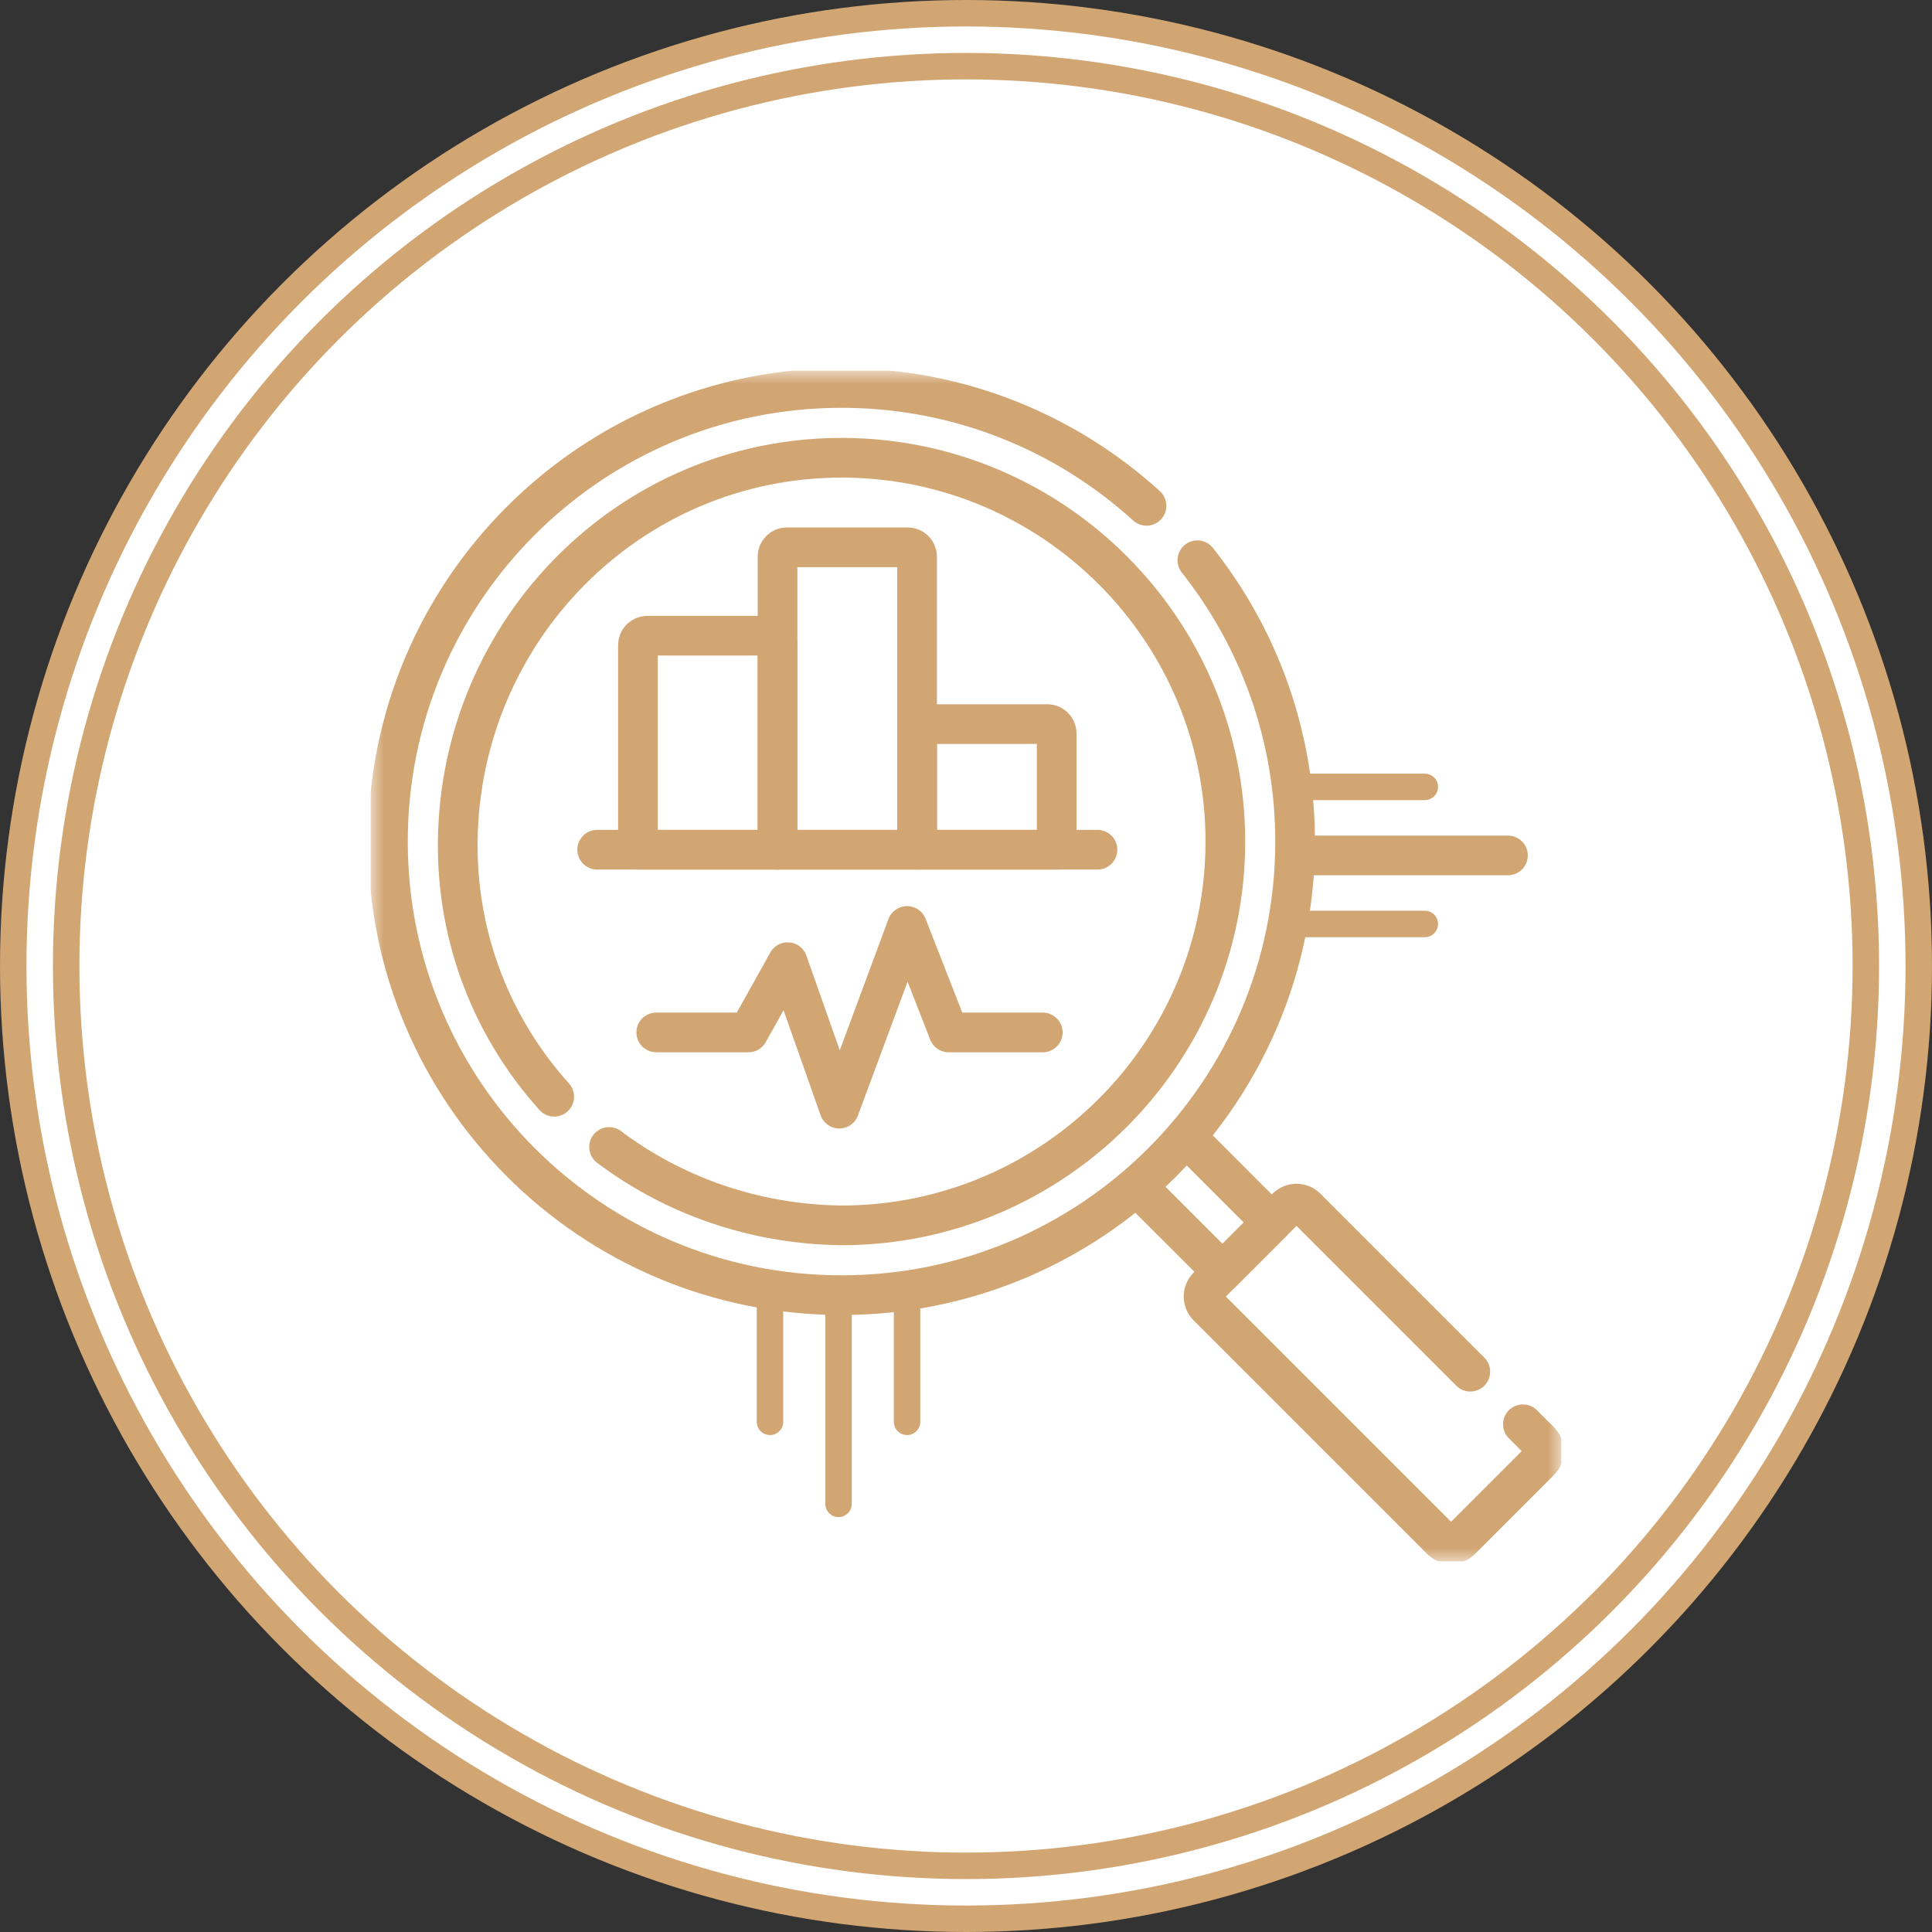 <svg width="73" height="73" viewBox="0 0 73 73" fill="none" xmlns="http://www.w3.org/2000/svg">
<rect x="0" y="0" width="73" height="73" fill="#333333" stroke="none"/>
<circle cx="36.5" cy="36.5" r="36" fill="white" stroke="#D2A673"/>
<circle cx="36.5" cy="36.5" r="34" fill="white" stroke="#D2A673"/>
<g clip-path="url(#clip0_1158_139498)">
<path d="M34.273 48.823V53.723" stroke="#D2A673" stroke-miterlimit="10" stroke-linecap="round" stroke-linejoin="round"/>
<path d="M29.094 48.823V53.723" stroke="#D2A673" stroke-miterlimit="10" stroke-linecap="round" stroke-linejoin="round"/>
<mask id="mask0_1158_139498" style="mask-type:luminance" maskUnits="userSpaceOnUse" x="14" y="14" width="45" height="45">
<path d="M58.5 58.5V14.5H14.5V58.5H58.5Z" fill="white" stroke="white"/>
</mask>
<g mask="url(#mask0_1158_139498)">
<path d="M31.684 49.131V56.823" stroke="#D2A673" stroke-miterlimit="10" stroke-linecap="round" stroke-linejoin="round"/>
</g>
<path d="M48.935 29.732H53.836" stroke="#D2A673" stroke-miterlimit="10" stroke-linecap="round" stroke-linejoin="round"/>
<path d="M48.935 34.911H53.836" stroke="#D2A673" stroke-miterlimit="10" stroke-linecap="round" stroke-linejoin="round"/>
<mask id="mask1_1158_139498" style="mask-type:luminance" maskUnits="userSpaceOnUse" x="14" y="14" width="45" height="45">
<path d="M14 14H59V59H14V14Z" fill="white"/>
</mask>
<g mask="url(#mask1_1158_139498)">
<path d="M49.131 32.322H56.977" stroke="#D2A673" stroke-width="1.5" stroke-miterlimit="10" stroke-linecap="round" stroke-linejoin="round"/>
<path d="M57.543 53.816L58.185 54.458C58.284 54.556 58.339 54.691 58.339 54.83C58.339 54.97 58.284 55.104 58.185 55.203L55.202 58.186C55.153 58.235 55.095 58.274 55.031 58.301C54.967 58.327 54.898 58.341 54.829 58.341C54.76 58.341 54.691 58.327 54.627 58.301C54.563 58.274 54.505 58.235 54.456 58.186L45.631 49.361C45.582 49.312 45.543 49.254 45.517 49.19C45.49 49.126 45.477 49.058 45.477 48.989C45.477 48.919 45.49 48.851 45.517 48.787C45.543 48.723 45.582 48.665 45.631 48.616L48.614 45.633C48.663 45.584 48.721 45.545 48.785 45.518C48.849 45.492 48.918 45.478 48.987 45.478C49.056 45.478 49.125 45.492 49.189 45.518C49.253 45.545 49.311 45.584 49.36 45.633L55.555 51.828" stroke="#D2A673" stroke-width="1.5" stroke-miterlimit="10" stroke-linecap="round" stroke-linejoin="round"/>
<path d="M44.925 43.061L48.055 46.192L46.191 48.056L43.065 44.93" stroke="#D2A673" stroke-width="1.5" stroke-miterlimit="10" stroke-linecap="round" stroke-linejoin="round"/>
<path d="M45.242 21.169C47.555 24.09 48.935 27.783 48.935 31.798C48.935 41.263 41.262 48.937 31.797 48.937C22.331 48.937 14.658 41.263 14.658 31.798C14.658 22.332 22.331 14.659 31.797 14.659C36.234 14.659 40.277 16.345 43.32 19.112" stroke="#D2A673" stroke-width="1.5" stroke-miterlimit="10" stroke-linecap="round" stroke-linejoin="round"/>
<path d="M20.941 41.44C18.635 38.876 17.256 35.497 17.296 31.798C17.381 23.802 23.801 17.296 31.798 17.296C39.794 17.296 46.3 23.802 46.3 31.798C46.3 39.794 39.794 46.3 31.798 46.3C28.479 46.261 25.442 45.163 23.014 43.338" stroke="#D2A673" stroke-width="1.5" stroke-miterlimit="10" stroke-linecap="round" stroke-linejoin="round"/>
<path d="M24.105 24.371C24.105 24.278 24.142 24.189 24.208 24.123C24.274 24.057 24.364 24.02 24.457 24.02H29.027C29.121 24.02 29.21 24.057 29.276 24.123C29.342 24.189 29.379 24.278 29.379 24.371V32.106H24.105V24.371Z" stroke="#D2A673" stroke-width="1.5" stroke-miterlimit="10" stroke-linecap="round" stroke-linejoin="round"/>
<path d="M39.926 32.106H34.652V27.711C34.652 27.618 34.689 27.528 34.755 27.462C34.821 27.396 34.911 27.36 35.004 27.36H39.574C39.667 27.36 39.757 27.396 39.823 27.462C39.889 27.528 39.926 27.618 39.926 27.711V32.106Z" stroke="#D2A673" stroke-width="1.5" stroke-miterlimit="10" stroke-linecap="round" stroke-linejoin="round"/>
<path d="M34.652 32.106H29.379V21.031C29.379 20.938 29.416 20.849 29.482 20.783C29.548 20.717 29.637 20.68 29.73 20.68H34.301C34.394 20.68 34.483 20.717 34.549 20.783C34.615 20.849 34.652 20.938 34.652 21.031V32.106Z" stroke="#D2A673" stroke-width="1.5" stroke-miterlimit="10" stroke-linecap="round" stroke-linejoin="round"/>
<path d="M22.564 32.106H41.468" stroke="#D2A673" stroke-width="1.5" stroke-miterlimit="10" stroke-linecap="round" stroke-linejoin="round"/>
<path d="M24.797 39.01H28.279L29.761 36.356L31.713 41.89L34.273 34.987L35.847 39.01H39.4" stroke="#D2A673" stroke-width="1.5" stroke-miterlimit="10" stroke-linecap="round" stroke-linejoin="round"/>
</g>
</g>
<defs>
<clipPath id="clip0_1158_139498">
<rect width="45" height="45" fill="white" transform="translate(14 14)"/>
</clipPath>
</defs>
</svg>
